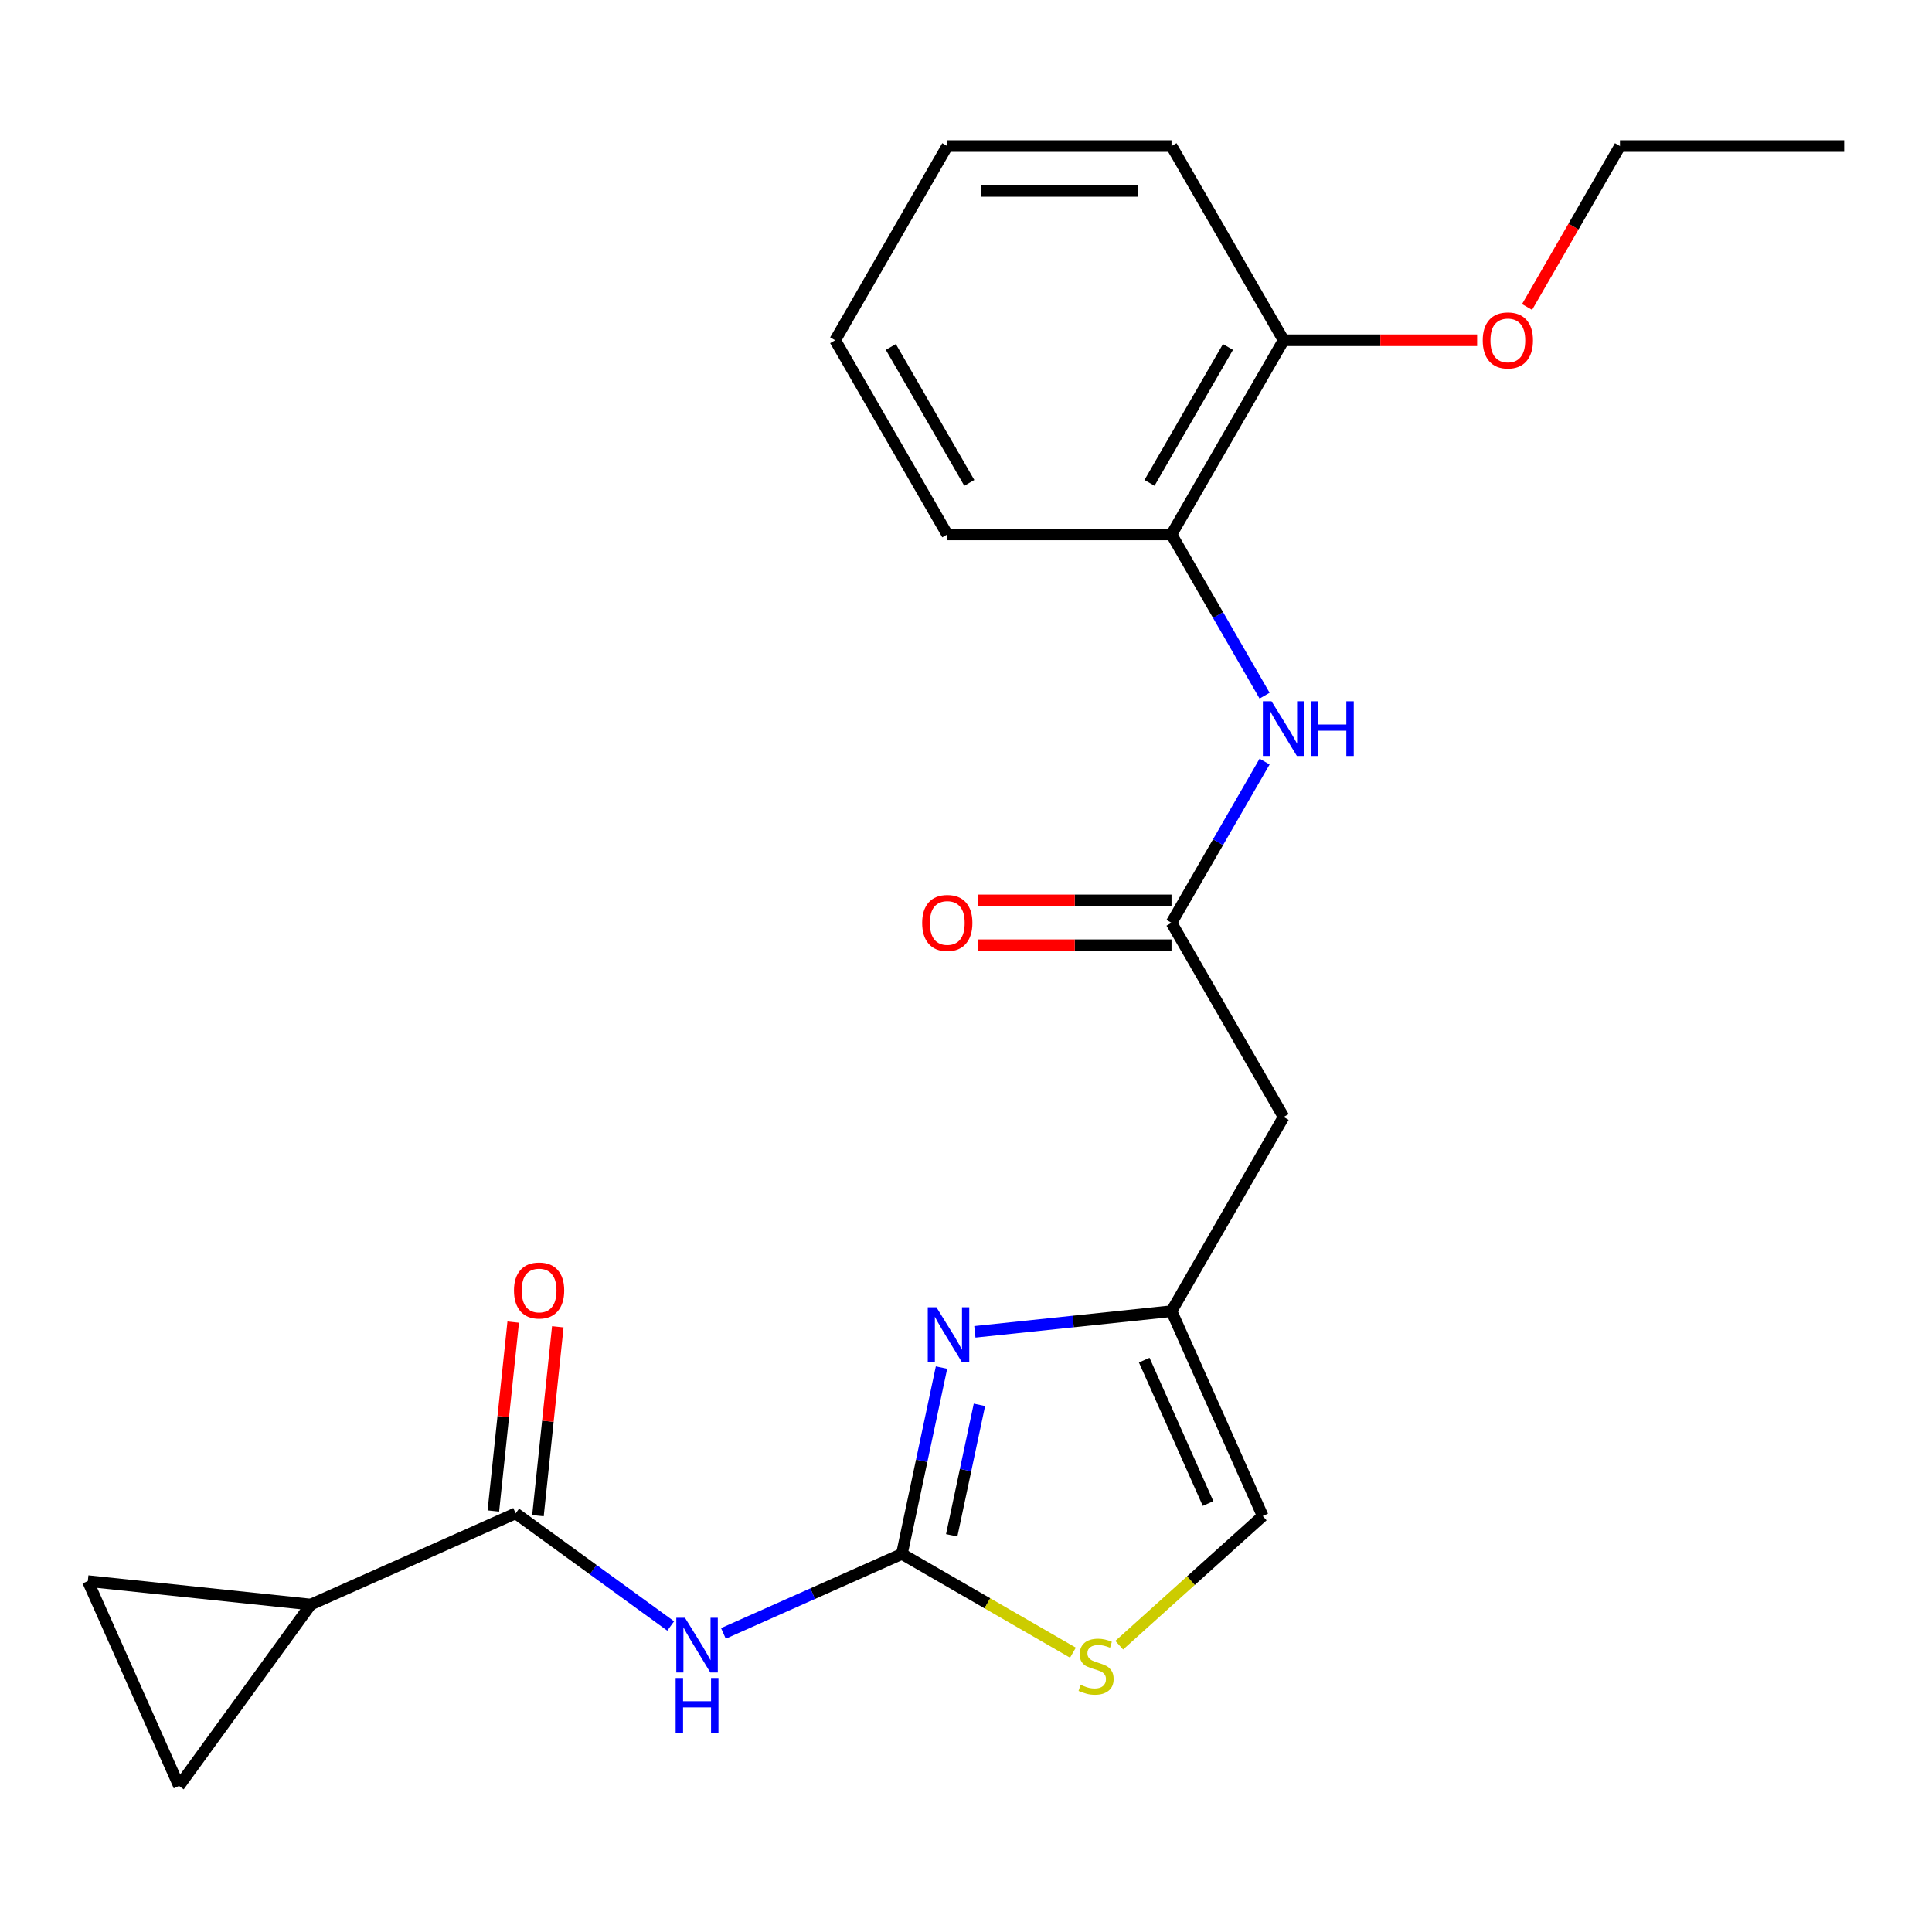 <?xml version='1.0' encoding='iso-8859-1'?>
<svg version='1.1' baseProfile='full'
              xmlns='http://www.w3.org/2000/svg'
                      xmlns:rdkit='http://www.rdkit.org/xml'
                      xmlns:xlink='http://www.w3.org/1999/xlink'
                  xml:space='preserve'
width='1000px' height='1000px' viewBox='0 0 1000 1000'>
<!-- END OF HEADER -->
<rect style='opacity:1.0;fill:#FFFFFF;stroke:none' width='1000' height='1000' x='0' y='0'> </rect>
<path class='bond-0' d='M 466.819,804.312 L 420.627,824.877' style='fill:none;fill-rule:evenodd;stroke:#000000;stroke-width:6px;stroke-linecap:butt;stroke-linejoin:miter;stroke-opacity:1' />
<path class='bond-0' d='M 420.627,824.877 L 374.436,845.443' style='fill:none;fill-rule:evenodd;stroke:#0000FF;stroke-width:6px;stroke-linecap:butt;stroke-linejoin:miter;stroke-opacity:1' />
<path class='bond-1' d='M 466.819,804.312 L 477.07,756.081' style='fill:none;fill-rule:evenodd;stroke:#000000;stroke-width:6px;stroke-linecap:butt;stroke-linejoin:miter;stroke-opacity:1' />
<path class='bond-1' d='M 477.07,756.081 L 487.322,707.851' style='fill:none;fill-rule:evenodd;stroke:#0000FF;stroke-width:6px;stroke-linecap:butt;stroke-linejoin:miter;stroke-opacity:1' />
<path class='bond-1' d='M 492.599,794.669 L 499.775,760.907' style='fill:none;fill-rule:evenodd;stroke:#000000;stroke-width:6px;stroke-linecap:butt;stroke-linejoin:miter;stroke-opacity:1' />
<path class='bond-1' d='M 499.775,760.907 L 506.951,727.146' style='fill:none;fill-rule:evenodd;stroke:#0000FF;stroke-width:6px;stroke-linecap:butt;stroke-linejoin:miter;stroke-opacity:1' />
<path class='bond-4' d='M 466.819,804.312 L 511.083,829.867' style='fill:none;fill-rule:evenodd;stroke:#000000;stroke-width:6px;stroke-linecap:butt;stroke-linejoin:miter;stroke-opacity:1' />
<path class='bond-4' d='M 511.083,829.867 L 555.347,855.423' style='fill:none;fill-rule:evenodd;stroke:#CCCC00;stroke-width:6px;stroke-linecap:butt;stroke-linejoin:miter;stroke-opacity:1' />
<path class='bond-2' d='M 347.153,841.606 L 307.027,812.453' style='fill:none;fill-rule:evenodd;stroke:#0000FF;stroke-width:6px;stroke-linecap:butt;stroke-linejoin:miter;stroke-opacity:1' />
<path class='bond-2' d='M 307.027,812.453 L 266.901,783.299' style='fill:none;fill-rule:evenodd;stroke:#000000;stroke-width:6px;stroke-linecap:butt;stroke-linejoin:miter;stroke-opacity:1' />
<path class='bond-3' d='M 504.59,689.356 L 555.481,684.007' style='fill:none;fill-rule:evenodd;stroke:#0000FF;stroke-width:6px;stroke-linecap:butt;stroke-linejoin:miter;stroke-opacity:1' />
<path class='bond-3' d='M 555.481,684.007 L 606.371,678.658' style='fill:none;fill-rule:evenodd;stroke:#000000;stroke-width:6px;stroke-linecap:butt;stroke-linejoin:miter;stroke-opacity:1' />
<path class='bond-5' d='M 266.901,783.299 L 160.877,830.505' style='fill:none;fill-rule:evenodd;stroke:#000000;stroke-width:6px;stroke-linecap:butt;stroke-linejoin:miter;stroke-opacity:1' />
<path class='bond-13' d='M 278.444,784.513 L 283.581,735.632' style='fill:none;fill-rule:evenodd;stroke:#000000;stroke-width:6px;stroke-linecap:butt;stroke-linejoin:miter;stroke-opacity:1' />
<path class='bond-13' d='M 283.581,735.632 L 288.719,686.752' style='fill:none;fill-rule:evenodd;stroke:#FF0000;stroke-width:6px;stroke-linecap:butt;stroke-linejoin:miter;stroke-opacity:1' />
<path class='bond-13' d='M 255.359,782.086 L 260.497,733.206' style='fill:none;fill-rule:evenodd;stroke:#000000;stroke-width:6px;stroke-linecap:butt;stroke-linejoin:miter;stroke-opacity:1' />
<path class='bond-13' d='M 260.497,733.206 L 265.634,684.325' style='fill:none;fill-rule:evenodd;stroke:#FF0000;stroke-width:6px;stroke-linecap:butt;stroke-linejoin:miter;stroke-opacity:1' />
<path class='bond-7' d='M 606.371,678.658 L 664.4,578.149' style='fill:none;fill-rule:evenodd;stroke:#000000;stroke-width:6px;stroke-linecap:butt;stroke-linejoin:miter;stroke-opacity:1' />
<path class='bond-23' d='M 606.371,678.658 L 653.576,784.683' style='fill:none;fill-rule:evenodd;stroke:#000000;stroke-width:6px;stroke-linecap:butt;stroke-linejoin:miter;stroke-opacity:1' />
<path class='bond-23' d='M 592.247,704.003 L 625.29,778.22' style='fill:none;fill-rule:evenodd;stroke:#000000;stroke-width:6px;stroke-linecap:butt;stroke-linejoin:miter;stroke-opacity:1' />
<path class='bond-11' d='M 579.31,851.553 L 616.443,818.118' style='fill:none;fill-rule:evenodd;stroke:#CCCC00;stroke-width:6px;stroke-linecap:butt;stroke-linejoin:miter;stroke-opacity:1' />
<path class='bond-11' d='M 616.443,818.118 L 653.576,784.683' style='fill:none;fill-rule:evenodd;stroke:#000000;stroke-width:6px;stroke-linecap:butt;stroke-linejoin:miter;stroke-opacity:1' />
<path class='bond-9' d='M 160.877,830.505 L 92.66,924.398' style='fill:none;fill-rule:evenodd;stroke:#000000;stroke-width:6px;stroke-linecap:butt;stroke-linejoin:miter;stroke-opacity:1' />
<path class='bond-10' d='M 160.877,830.505 L 45.455,818.373' style='fill:none;fill-rule:evenodd;stroke:#000000;stroke-width:6px;stroke-linecap:butt;stroke-linejoin:miter;stroke-opacity:1' />
<path class='bond-6' d='M 606.371,477.64 L 664.4,578.149' style='fill:none;fill-rule:evenodd;stroke:#000000;stroke-width:6px;stroke-linecap:butt;stroke-linejoin:miter;stroke-opacity:1' />
<path class='bond-8' d='M 606.371,477.64 L 630.46,435.916' style='fill:none;fill-rule:evenodd;stroke:#000000;stroke-width:6px;stroke-linecap:butt;stroke-linejoin:miter;stroke-opacity:1' />
<path class='bond-8' d='M 630.46,435.916 L 654.55,394.192' style='fill:none;fill-rule:evenodd;stroke:#0000FF;stroke-width:6px;stroke-linecap:butt;stroke-linejoin:miter;stroke-opacity:1' />
<path class='bond-14' d='M 606.371,466.034 L 556.293,466.034' style='fill:none;fill-rule:evenodd;stroke:#000000;stroke-width:6px;stroke-linecap:butt;stroke-linejoin:miter;stroke-opacity:1' />
<path class='bond-14' d='M 556.293,466.034 L 506.214,466.034' style='fill:none;fill-rule:evenodd;stroke:#FF0000;stroke-width:6px;stroke-linecap:butt;stroke-linejoin:miter;stroke-opacity:1' />
<path class='bond-14' d='M 606.371,489.245 L 556.293,489.245' style='fill:none;fill-rule:evenodd;stroke:#000000;stroke-width:6px;stroke-linecap:butt;stroke-linejoin:miter;stroke-opacity:1' />
<path class='bond-14' d='M 556.293,489.245 L 506.214,489.245' style='fill:none;fill-rule:evenodd;stroke:#FF0000;stroke-width:6px;stroke-linecap:butt;stroke-linejoin:miter;stroke-opacity:1' />
<path class='bond-12' d='M 654.55,360.069 L 630.46,318.345' style='fill:none;fill-rule:evenodd;stroke:#0000FF;stroke-width:6px;stroke-linecap:butt;stroke-linejoin:miter;stroke-opacity:1' />
<path class='bond-12' d='M 630.46,318.345 L 606.371,276.621' style='fill:none;fill-rule:evenodd;stroke:#000000;stroke-width:6px;stroke-linecap:butt;stroke-linejoin:miter;stroke-opacity:1' />
<path class='bond-24' d='M 92.66,924.398 L 45.455,818.373' style='fill:none;fill-rule:evenodd;stroke:#000000;stroke-width:6px;stroke-linecap:butt;stroke-linejoin:miter;stroke-opacity:1' />
<path class='bond-15' d='M 606.371,276.621 L 664.4,176.112' style='fill:none;fill-rule:evenodd;stroke:#000000;stroke-width:6px;stroke-linecap:butt;stroke-linejoin:miter;stroke-opacity:1' />
<path class='bond-15' d='M 594.973,249.939 L 635.594,179.582' style='fill:none;fill-rule:evenodd;stroke:#000000;stroke-width:6px;stroke-linecap:butt;stroke-linejoin:miter;stroke-opacity:1' />
<path class='bond-17' d='M 606.371,276.621 L 490.313,276.621' style='fill:none;fill-rule:evenodd;stroke:#000000;stroke-width:6px;stroke-linecap:butt;stroke-linejoin:miter;stroke-opacity:1' />
<path class='bond-16' d='M 664.4,176.112 L 714.478,176.112' style='fill:none;fill-rule:evenodd;stroke:#000000;stroke-width:6px;stroke-linecap:butt;stroke-linejoin:miter;stroke-opacity:1' />
<path class='bond-16' d='M 714.478,176.112 L 764.557,176.112' style='fill:none;fill-rule:evenodd;stroke:#FF0000;stroke-width:6px;stroke-linecap:butt;stroke-linejoin:miter;stroke-opacity:1' />
<path class='bond-18' d='M 664.4,176.112 L 606.371,75.602' style='fill:none;fill-rule:evenodd;stroke:#000000;stroke-width:6px;stroke-linecap:butt;stroke-linejoin:miter;stroke-opacity:1' />
<path class='bond-19' d='M 790.401,158.89 L 814.444,117.246' style='fill:none;fill-rule:evenodd;stroke:#FF0000;stroke-width:6px;stroke-linecap:butt;stroke-linejoin:miter;stroke-opacity:1' />
<path class='bond-19' d='M 814.444,117.246 L 838.487,75.602' style='fill:none;fill-rule:evenodd;stroke:#000000;stroke-width:6px;stroke-linecap:butt;stroke-linejoin:miter;stroke-opacity:1' />
<path class='bond-21' d='M 490.313,276.621 L 432.284,176.112' style='fill:none;fill-rule:evenodd;stroke:#000000;stroke-width:6px;stroke-linecap:butt;stroke-linejoin:miter;stroke-opacity:1' />
<path class='bond-21' d='M 501.71,249.939 L 461.09,179.582' style='fill:none;fill-rule:evenodd;stroke:#000000;stroke-width:6px;stroke-linecap:butt;stroke-linejoin:miter;stroke-opacity:1' />
<path class='bond-25' d='M 606.371,75.602 L 490.313,75.602' style='fill:none;fill-rule:evenodd;stroke:#000000;stroke-width:6px;stroke-linecap:butt;stroke-linejoin:miter;stroke-opacity:1' />
<path class='bond-25' d='M 588.962,98.814 L 507.722,98.814' style='fill:none;fill-rule:evenodd;stroke:#000000;stroke-width:6px;stroke-linecap:butt;stroke-linejoin:miter;stroke-opacity:1' />
<path class='bond-20' d='M 838.487,75.602 L 954.545,75.602' style='fill:none;fill-rule:evenodd;stroke:#000000;stroke-width:6px;stroke-linecap:butt;stroke-linejoin:miter;stroke-opacity:1' />
<path class='bond-22' d='M 432.284,176.112 L 490.313,75.602' style='fill:none;fill-rule:evenodd;stroke:#000000;stroke-width:6px;stroke-linecap:butt;stroke-linejoin:miter;stroke-opacity:1' />
<path  class='atom-1' d='M 354.534 837.357
L 363.814 852.357
Q 364.734 853.837, 366.214 856.517
Q 367.694 859.197, 367.774 859.357
L 367.774 837.357
L 371.534 837.357
L 371.534 865.677
L 367.654 865.677
L 357.694 849.277
Q 356.534 847.357, 355.294 845.157
Q 354.094 842.957, 353.734 842.277
L 353.734 865.677
L 350.054 865.677
L 350.054 837.357
L 354.534 837.357
' fill='#0000FF'/>
<path  class='atom-1' d='M 349.714 868.509
L 353.554 868.509
L 353.554 880.549
L 368.034 880.549
L 368.034 868.509
L 371.874 868.509
L 371.874 896.829
L 368.034 896.829
L 368.034 883.749
L 353.554 883.749
L 353.554 896.829
L 349.714 896.829
L 349.714 868.509
' fill='#0000FF'/>
<path  class='atom-2' d='M 484.689 676.63
L 493.969 691.63
Q 494.889 693.11, 496.369 695.79
Q 497.849 698.47, 497.929 698.63
L 497.929 676.63
L 501.689 676.63
L 501.689 704.95
L 497.809 704.95
L 487.849 688.55
Q 486.689 686.63, 485.449 684.43
Q 484.249 682.23, 483.889 681.55
L 483.889 704.95
L 480.209 704.95
L 480.209 676.63
L 484.689 676.63
' fill='#0000FF'/>
<path  class='atom-5' d='M 559.328 872.061
Q 559.648 872.181, 560.968 872.741
Q 562.288 873.301, 563.728 873.661
Q 565.208 873.981, 566.648 873.981
Q 569.328 873.981, 570.888 872.701
Q 572.448 871.381, 572.448 869.101
Q 572.448 867.541, 571.648 866.581
Q 570.888 865.621, 569.688 865.101
Q 568.488 864.581, 566.488 863.981
Q 563.968 863.221, 562.448 862.501
Q 560.968 861.781, 559.888 860.261
Q 558.848 858.741, 558.848 856.181
Q 558.848 852.621, 561.248 850.421
Q 563.688 848.221, 568.488 848.221
Q 571.768 848.221, 575.488 849.781
L 574.568 852.861
Q 571.168 851.461, 568.608 851.461
Q 565.848 851.461, 564.328 852.621
Q 562.808 853.741, 562.848 855.701
Q 562.848 857.221, 563.608 858.141
Q 564.408 859.061, 565.528 859.581
Q 566.688 860.101, 568.608 860.701
Q 571.168 861.501, 572.688 862.301
Q 574.208 863.101, 575.288 864.741
Q 576.408 866.341, 576.408 869.101
Q 576.408 873.021, 573.768 875.141
Q 571.168 877.221, 566.808 877.221
Q 564.288 877.221, 562.368 876.661
Q 560.488 876.141, 558.248 875.221
L 559.328 872.061
' fill='#CCCC00'/>
<path  class='atom-9' d='M 658.14 362.97
L 667.42 377.97
Q 668.34 379.45, 669.82 382.13
Q 671.3 384.81, 671.38 384.97
L 671.38 362.97
L 675.14 362.97
L 675.14 391.29
L 671.26 391.29
L 661.3 374.89
Q 660.14 372.97, 658.9 370.77
Q 657.7 368.57, 657.34 367.89
L 657.34 391.29
L 653.66 391.29
L 653.66 362.97
L 658.14 362.97
' fill='#0000FF'/>
<path  class='atom-9' d='M 678.54 362.97
L 682.38 362.97
L 682.38 375.01
L 696.86 375.01
L 696.86 362.97
L 700.7 362.97
L 700.7 391.29
L 696.86 391.29
L 696.86 378.21
L 682.38 378.21
L 682.38 391.29
L 678.54 391.29
L 678.54 362.97
' fill='#0000FF'/>
<path  class='atom-14' d='M 266.033 667.957
Q 266.033 661.157, 269.393 657.357
Q 272.753 653.557, 279.033 653.557
Q 285.313 653.557, 288.673 657.357
Q 292.033 661.157, 292.033 667.957
Q 292.033 674.837, 288.633 678.757
Q 285.233 682.637, 279.033 682.637
Q 272.793 682.637, 269.393 678.757
Q 266.033 674.877, 266.033 667.957
M 279.033 679.437
Q 283.353 679.437, 285.673 676.557
Q 288.033 673.637, 288.033 667.957
Q 288.033 662.397, 285.673 659.597
Q 283.353 656.757, 279.033 656.757
Q 274.713 656.757, 272.353 659.557
Q 270.033 662.357, 270.033 667.957
Q 270.033 673.677, 272.353 676.557
Q 274.713 679.437, 279.033 679.437
' fill='#FF0000'/>
<path  class='atom-15' d='M 477.313 477.72
Q 477.313 470.92, 480.673 467.12
Q 484.033 463.32, 490.313 463.32
Q 496.593 463.32, 499.953 467.12
Q 503.313 470.92, 503.313 477.72
Q 503.313 484.6, 499.913 488.52
Q 496.513 492.4, 490.313 492.4
Q 484.073 492.4, 480.673 488.52
Q 477.313 484.64, 477.313 477.72
M 490.313 489.2
Q 494.633 489.2, 496.953 486.32
Q 499.313 483.4, 499.313 477.72
Q 499.313 472.16, 496.953 469.36
Q 494.633 466.52, 490.313 466.52
Q 485.993 466.52, 483.633 469.32
Q 481.313 472.12, 481.313 477.72
Q 481.313 483.44, 483.633 486.32
Q 485.993 489.2, 490.313 489.2
' fill='#FF0000'/>
<path  class='atom-17' d='M 767.458 176.192
Q 767.458 169.392, 770.818 165.592
Q 774.178 161.792, 780.458 161.792
Q 786.738 161.792, 790.098 165.592
Q 793.458 169.392, 793.458 176.192
Q 793.458 183.072, 790.058 186.992
Q 786.658 190.872, 780.458 190.872
Q 774.218 190.872, 770.818 186.992
Q 767.458 183.112, 767.458 176.192
M 780.458 187.672
Q 784.778 187.672, 787.098 184.792
Q 789.458 181.872, 789.458 176.192
Q 789.458 170.632, 787.098 167.832
Q 784.778 164.992, 780.458 164.992
Q 776.138 164.992, 773.778 167.792
Q 771.458 170.592, 771.458 176.192
Q 771.458 181.912, 773.778 184.792
Q 776.138 187.672, 780.458 187.672
' fill='#FF0000'/>
</svg>
